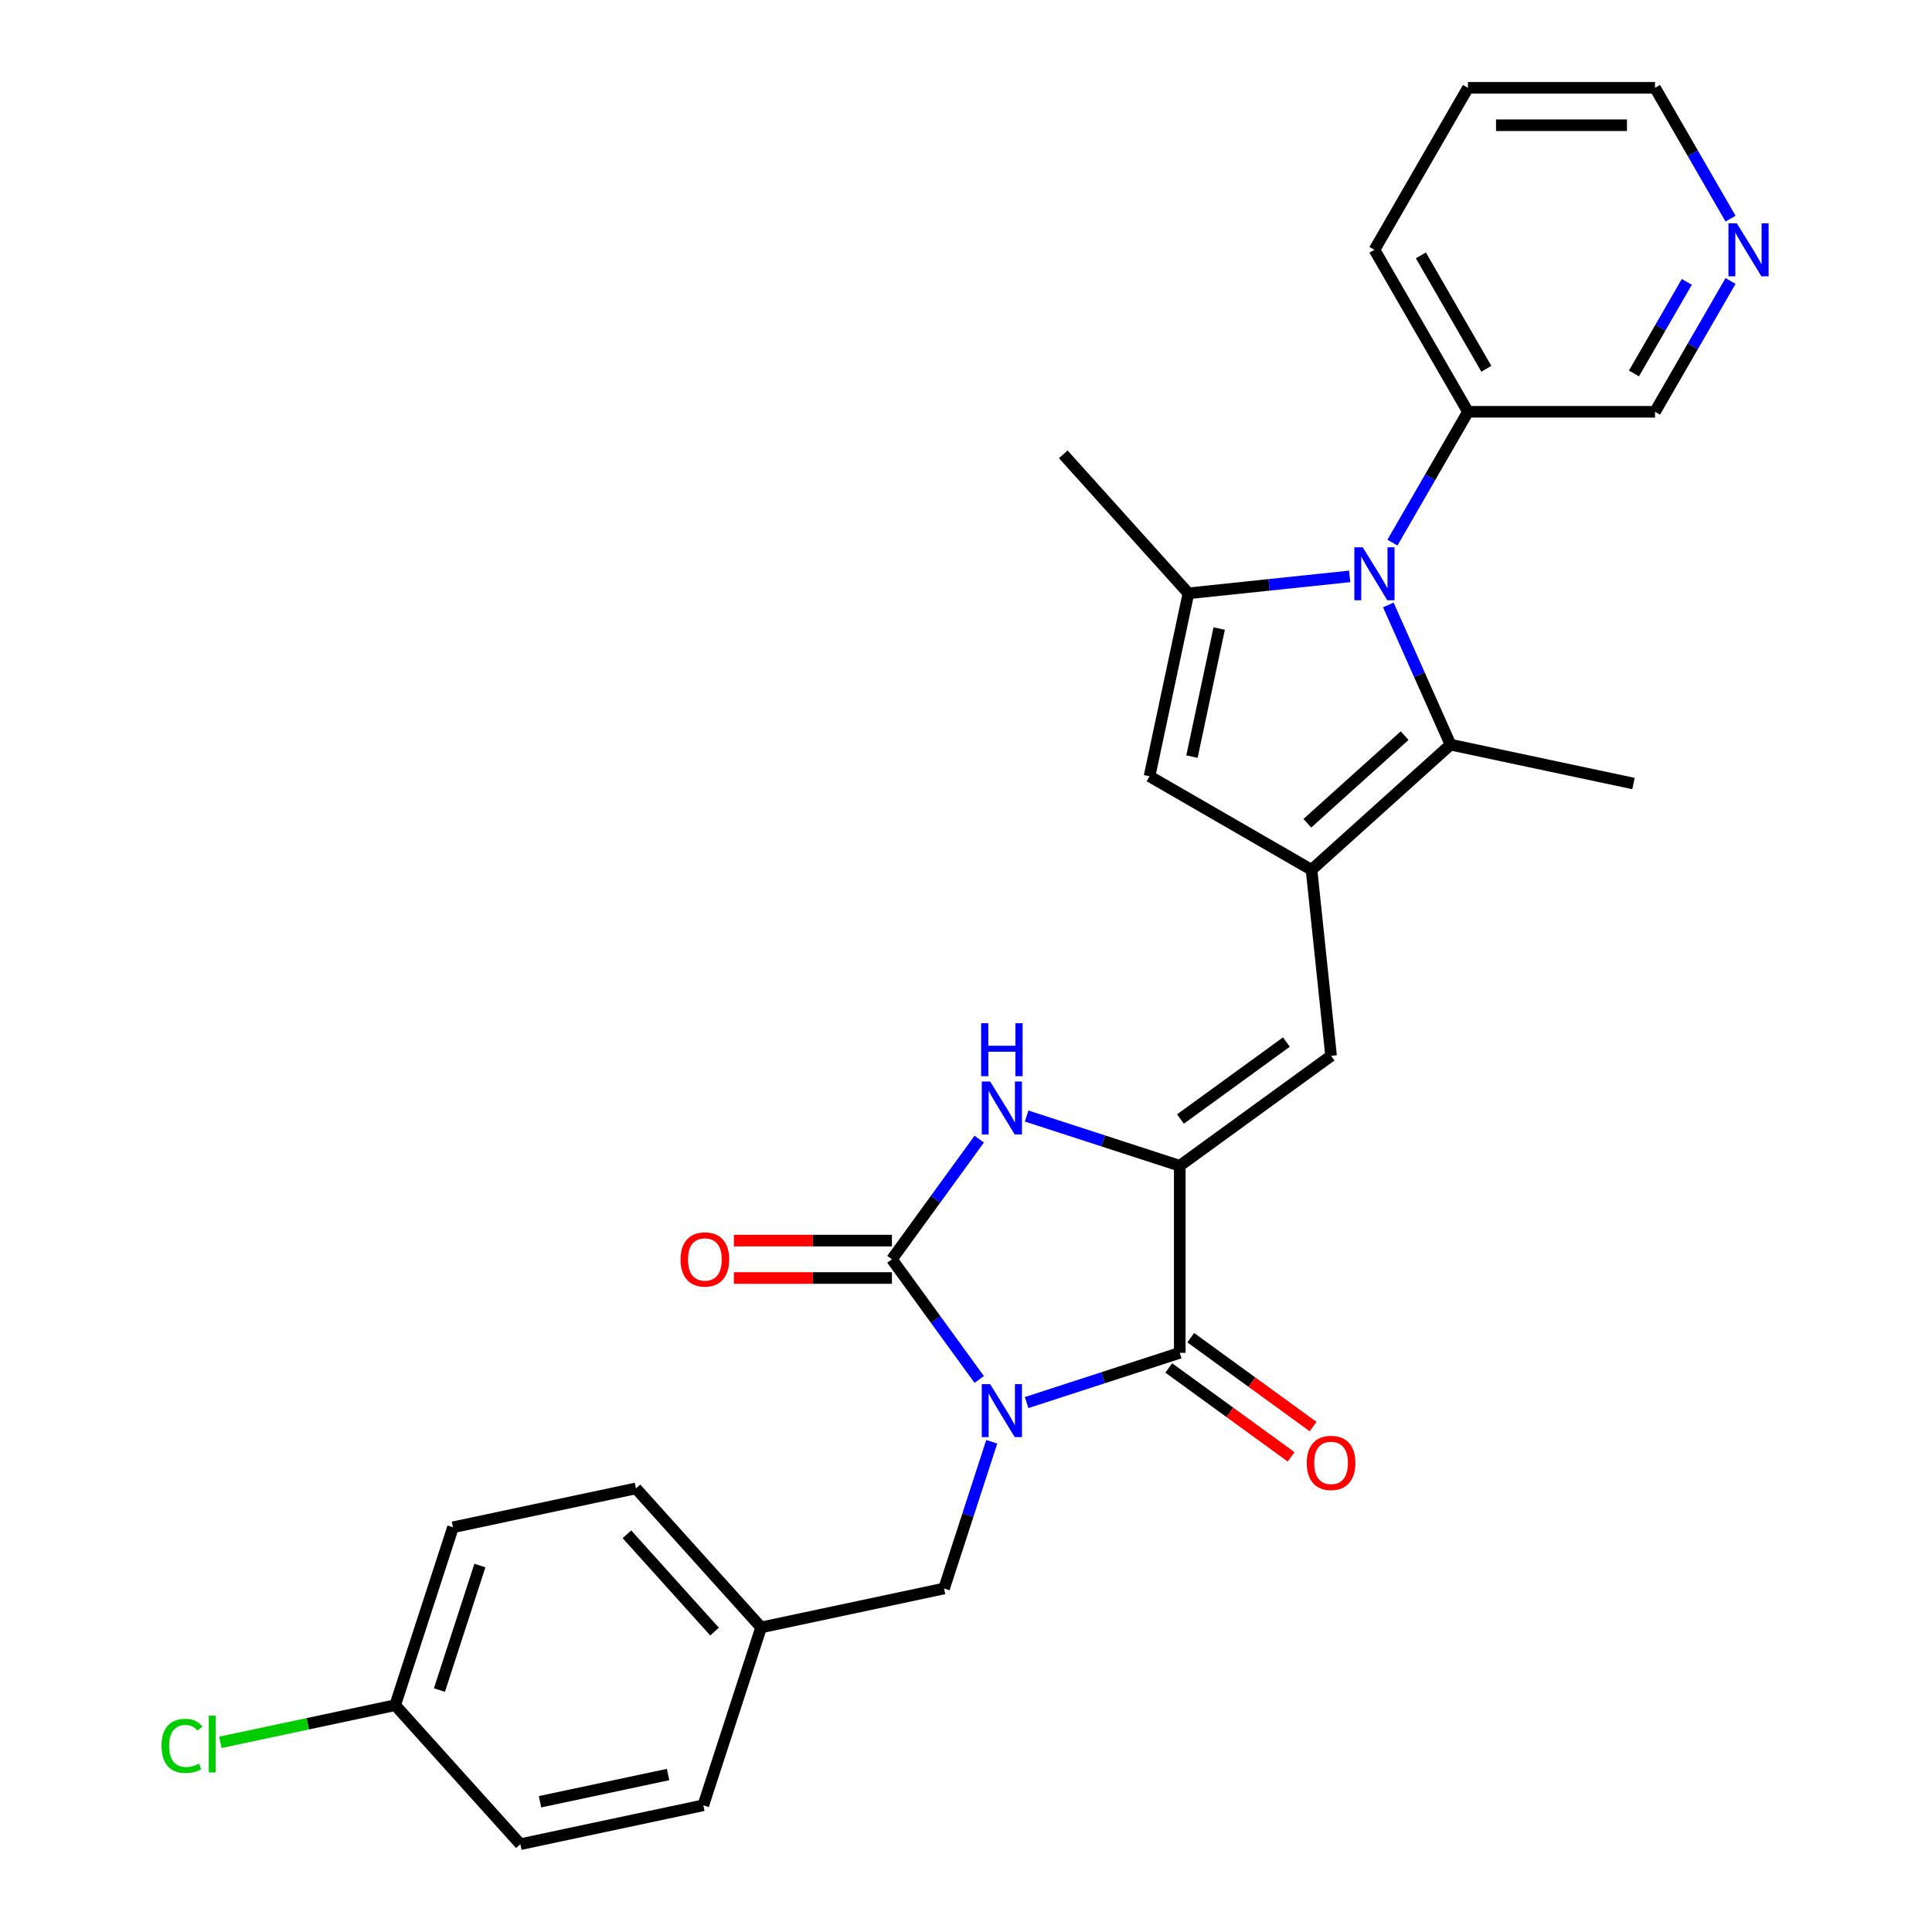 <?xml version='1.0' encoding='iso-8859-1'?>
<svg version='1.1' baseProfile='full'
              xmlns='http://www.w3.org/2000/svg'
                      xmlns:rdkit='http://www.rdkit.org/xml'
                      xmlns:xlink='http://www.w3.org/1999/xlink'
                  xml:space='preserve'
width='1000px' height='1000px' viewBox='0 0 1000 1000'>
<!-- END OF HEADER -->
<rect style='opacity:1.0;fill:#FFFFFF;stroke:none' width='1000' height='1000' x='0' y='0'> </rect>
<path class='bond-0' d='M 506.844,714.006 L 484.25,682.908' style='fill:none;fill-rule:evenodd;stroke:#0000FF;stroke-width:6px;stroke-linecap:butt;stroke-linejoin:miter;stroke-opacity:1' />
<path class='bond-0' d='M 484.25,682.908 L 461.656,651.811' style='fill:none;fill-rule:evenodd;stroke:#000000;stroke-width:6px;stroke-linecap:butt;stroke-linejoin:miter;stroke-opacity:1' />
<path class='bond-1' d='M 531.381,725.97 L 571.01,713.094' style='fill:none;fill-rule:evenodd;stroke:#0000FF;stroke-width:6px;stroke-linecap:butt;stroke-linejoin:miter;stroke-opacity:1' />
<path class='bond-1' d='M 571.01,713.094 L 610.639,700.218' style='fill:none;fill-rule:evenodd;stroke:#000000;stroke-width:6px;stroke-linecap:butt;stroke-linejoin:miter;stroke-opacity:1' />
<path class='bond-10' d='M 513.322,746.265 L 500.983,784.238' style='fill:none;fill-rule:evenodd;stroke:#0000FF;stroke-width:6px;stroke-linecap:butt;stroke-linejoin:miter;stroke-opacity:1' />
<path class='bond-10' d='M 500.983,784.238 L 488.645,822.211' style='fill:none;fill-rule:evenodd;stroke:#000000;stroke-width:6px;stroke-linecap:butt;stroke-linejoin:miter;stroke-opacity:1' />
<path class='bond-5' d='M 461.656,651.811 L 484.25,620.713' style='fill:none;fill-rule:evenodd;stroke:#000000;stroke-width:6px;stroke-linecap:butt;stroke-linejoin:miter;stroke-opacity:1' />
<path class='bond-5' d='M 484.25,620.713 L 506.844,589.615' style='fill:none;fill-rule:evenodd;stroke:#0000FF;stroke-width:6px;stroke-linecap:butt;stroke-linejoin:miter;stroke-opacity:1' />
<path class='bond-11' d='M 461.656,642.129 L 420.752,642.129' style='fill:none;fill-rule:evenodd;stroke:#000000;stroke-width:6px;stroke-linecap:butt;stroke-linejoin:miter;stroke-opacity:1' />
<path class='bond-11' d='M 420.752,642.129 L 379.848,642.129' style='fill:none;fill-rule:evenodd;stroke:#FF0000;stroke-width:6px;stroke-linecap:butt;stroke-linejoin:miter;stroke-opacity:1' />
<path class='bond-11' d='M 461.656,661.492 L 420.752,661.492' style='fill:none;fill-rule:evenodd;stroke:#000000;stroke-width:6px;stroke-linecap:butt;stroke-linejoin:miter;stroke-opacity:1' />
<path class='bond-11' d='M 420.752,661.492 L 379.848,661.492' style='fill:none;fill-rule:evenodd;stroke:#FF0000;stroke-width:6px;stroke-linecap:butt;stroke-linejoin:miter;stroke-opacity:1' />
<path class='bond-2' d='M 610.639,700.218 L 610.639,603.403' style='fill:none;fill-rule:evenodd;stroke:#000000;stroke-width:6px;stroke-linecap:butt;stroke-linejoin:miter;stroke-opacity:1' />
<path class='bond-13' d='M 604.948,708.05 L 636.607,731.052' style='fill:none;fill-rule:evenodd;stroke:#000000;stroke-width:6px;stroke-linecap:butt;stroke-linejoin:miter;stroke-opacity:1' />
<path class='bond-13' d='M 636.607,731.052 L 668.266,754.054' style='fill:none;fill-rule:evenodd;stroke:#FF0000;stroke-width:6px;stroke-linecap:butt;stroke-linejoin:miter;stroke-opacity:1' />
<path class='bond-13' d='M 616.329,692.385 L 647.988,715.387' style='fill:none;fill-rule:evenodd;stroke:#000000;stroke-width:6px;stroke-linecap:butt;stroke-linejoin:miter;stroke-opacity:1' />
<path class='bond-13' d='M 647.988,715.387 L 679.648,738.389' style='fill:none;fill-rule:evenodd;stroke:#FF0000;stroke-width:6px;stroke-linecap:butt;stroke-linejoin:miter;stroke-opacity:1' />
<path class='bond-8' d='M 610.639,603.403 L 688.963,546.497' style='fill:none;fill-rule:evenodd;stroke:#000000;stroke-width:6px;stroke-linecap:butt;stroke-linejoin:miter;stroke-opacity:1' />
<path class='bond-8' d='M 611.006,579.202 L 665.833,539.368' style='fill:none;fill-rule:evenodd;stroke:#000000;stroke-width:6px;stroke-linecap:butt;stroke-linejoin:miter;stroke-opacity:1' />
<path class='bond-28' d='M 610.639,603.403 L 571.01,590.527' style='fill:none;fill-rule:evenodd;stroke:#000000;stroke-width:6px;stroke-linecap:butt;stroke-linejoin:miter;stroke-opacity:1' />
<path class='bond-28' d='M 571.01,590.527 L 531.381,577.651' style='fill:none;fill-rule:evenodd;stroke:#0000FF;stroke-width:6px;stroke-linecap:butt;stroke-linejoin:miter;stroke-opacity:1' />
<path class='bond-3' d='M 718.594,313.116 L 734.692,349.273' style='fill:none;fill-rule:evenodd;stroke:#0000FF;stroke-width:6px;stroke-linecap:butt;stroke-linejoin:miter;stroke-opacity:1' />
<path class='bond-3' d='M 734.692,349.273 L 750.791,385.431' style='fill:none;fill-rule:evenodd;stroke:#000000;stroke-width:6px;stroke-linecap:butt;stroke-linejoin:miter;stroke-opacity:1' />
<path class='bond-12' d='M 720.725,280.857 L 740.272,247' style='fill:none;fill-rule:evenodd;stroke:#0000FF;stroke-width:6px;stroke-linecap:butt;stroke-linejoin:miter;stroke-opacity:1' />
<path class='bond-12' d='M 740.272,247 L 759.82,213.142' style='fill:none;fill-rule:evenodd;stroke:#000000;stroke-width:6px;stroke-linecap:butt;stroke-linejoin:miter;stroke-opacity:1' />
<path class='bond-30' d='M 698.594,298.334 L 656.861,302.72' style='fill:none;fill-rule:evenodd;stroke:#0000FF;stroke-width:6px;stroke-linecap:butt;stroke-linejoin:miter;stroke-opacity:1' />
<path class='bond-30' d='M 656.861,302.72 L 615.128,307.106' style='fill:none;fill-rule:evenodd;stroke:#000000;stroke-width:6px;stroke-linecap:butt;stroke-linejoin:miter;stroke-opacity:1' />
<path class='bond-4' d='M 678.843,450.213 L 688.963,546.497' style='fill:none;fill-rule:evenodd;stroke:#000000;stroke-width:6px;stroke-linecap:butt;stroke-linejoin:miter;stroke-opacity:1' />
<path class='bond-7' d='M 678.843,450.213 L 750.791,385.431' style='fill:none;fill-rule:evenodd;stroke:#000000;stroke-width:6px;stroke-linecap:butt;stroke-linejoin:miter;stroke-opacity:1' />
<path class='bond-7' d='M 676.679,426.106 L 727.042,380.759' style='fill:none;fill-rule:evenodd;stroke:#000000;stroke-width:6px;stroke-linecap:butt;stroke-linejoin:miter;stroke-opacity:1' />
<path class='bond-9' d='M 678.843,450.213 L 594.999,401.805' style='fill:none;fill-rule:evenodd;stroke:#000000;stroke-width:6px;stroke-linecap:butt;stroke-linejoin:miter;stroke-opacity:1' />
<path class='bond-6' d='M 615.128,307.106 L 594.999,401.805' style='fill:none;fill-rule:evenodd;stroke:#000000;stroke-width:6px;stroke-linecap:butt;stroke-linejoin:miter;stroke-opacity:1' />
<path class='bond-6' d='M 631.049,325.337 L 616.959,391.626' style='fill:none;fill-rule:evenodd;stroke:#000000;stroke-width:6px;stroke-linecap:butt;stroke-linejoin:miter;stroke-opacity:1' />
<path class='bond-17' d='M 615.128,307.106 L 550.347,235.159' style='fill:none;fill-rule:evenodd;stroke:#000000;stroke-width:6px;stroke-linecap:butt;stroke-linejoin:miter;stroke-opacity:1' />
<path class='bond-18' d='M 750.791,385.431 L 845.49,405.56' style='fill:none;fill-rule:evenodd;stroke:#000000;stroke-width:6px;stroke-linecap:butt;stroke-linejoin:miter;stroke-opacity:1' />
<path class='bond-15' d='M 488.645,822.211 L 393.946,842.34' style='fill:none;fill-rule:evenodd;stroke:#000000;stroke-width:6px;stroke-linecap:butt;stroke-linejoin:miter;stroke-opacity:1' />
<path class='bond-24' d='M 759.82,213.142 L 856.635,213.142' style='fill:none;fill-rule:evenodd;stroke:#000000;stroke-width:6px;stroke-linecap:butt;stroke-linejoin:miter;stroke-opacity:1' />
<path class='bond-26' d='M 759.82,213.142 L 711.413,129.299' style='fill:none;fill-rule:evenodd;stroke:#000000;stroke-width:6px;stroke-linecap:butt;stroke-linejoin:miter;stroke-opacity:1' />
<path class='bond-26' d='M 769.328,190.884 L 735.443,132.194' style='fill:none;fill-rule:evenodd;stroke:#000000;stroke-width:6px;stroke-linecap:butt;stroke-linejoin:miter;stroke-opacity:1' />
<path class='bond-14' d='M 895.73,145.428 L 876.182,179.285' style='fill:none;fill-rule:evenodd;stroke:#0000FF;stroke-width:6px;stroke-linecap:butt;stroke-linejoin:miter;stroke-opacity:1' />
<path class='bond-14' d='M 876.182,179.285 L 856.635,213.142' style='fill:none;fill-rule:evenodd;stroke:#000000;stroke-width:6px;stroke-linecap:butt;stroke-linejoin:miter;stroke-opacity:1' />
<path class='bond-14' d='M 873.097,145.904 L 859.413,169.604' style='fill:none;fill-rule:evenodd;stroke:#0000FF;stroke-width:6px;stroke-linecap:butt;stroke-linejoin:miter;stroke-opacity:1' />
<path class='bond-14' d='M 859.413,169.604 L 845.73,193.304' style='fill:none;fill-rule:evenodd;stroke:#000000;stroke-width:6px;stroke-linecap:butt;stroke-linejoin:miter;stroke-opacity:1' />
<path class='bond-31' d='M 895.73,113.169 L 876.182,79.312' style='fill:none;fill-rule:evenodd;stroke:#0000FF;stroke-width:6px;stroke-linecap:butt;stroke-linejoin:miter;stroke-opacity:1' />
<path class='bond-31' d='M 876.182,79.312 L 856.635,45.455' style='fill:none;fill-rule:evenodd;stroke:#000000;stroke-width:6px;stroke-linecap:butt;stroke-linejoin:miter;stroke-opacity:1' />
<path class='bond-20' d='M 393.946,842.34 L 364.029,934.417' style='fill:none;fill-rule:evenodd;stroke:#000000;stroke-width:6px;stroke-linecap:butt;stroke-linejoin:miter;stroke-opacity:1' />
<path class='bond-21' d='M 393.946,842.34 L 329.164,770.393' style='fill:none;fill-rule:evenodd;stroke:#000000;stroke-width:6px;stroke-linecap:butt;stroke-linejoin:miter;stroke-opacity:1' />
<path class='bond-21' d='M 369.839,844.505 L 324.492,794.141' style='fill:none;fill-rule:evenodd;stroke:#000000;stroke-width:6px;stroke-linecap:butt;stroke-linejoin:miter;stroke-opacity:1' />
<path class='bond-16' d='M 204.548,882.598 L 234.465,790.522' style='fill:none;fill-rule:evenodd;stroke:#000000;stroke-width:6px;stroke-linecap:butt;stroke-linejoin:miter;stroke-opacity:1' />
<path class='bond-16' d='M 227.451,874.77 L 248.393,810.317' style='fill:none;fill-rule:evenodd;stroke:#000000;stroke-width:6px;stroke-linecap:butt;stroke-linejoin:miter;stroke-opacity:1' />
<path class='bond-19' d='M 204.548,882.598 L 159.299,892.216' style='fill:none;fill-rule:evenodd;stroke:#000000;stroke-width:6px;stroke-linecap:butt;stroke-linejoin:miter;stroke-opacity:1' />
<path class='bond-19' d='M 159.299,892.216 L 114.051,901.834' style='fill:none;fill-rule:evenodd;stroke:#00CC00;stroke-width:6px;stroke-linecap:butt;stroke-linejoin:miter;stroke-opacity:1' />
<path class='bond-29' d='M 204.548,882.598 L 269.33,954.545' style='fill:none;fill-rule:evenodd;stroke:#000000;stroke-width:6px;stroke-linecap:butt;stroke-linejoin:miter;stroke-opacity:1' />
<path class='bond-22' d='M 364.029,934.417 L 269.33,954.545' style='fill:none;fill-rule:evenodd;stroke:#000000;stroke-width:6px;stroke-linecap:butt;stroke-linejoin:miter;stroke-opacity:1' />
<path class='bond-22' d='M 345.798,918.496 L 279.509,932.586' style='fill:none;fill-rule:evenodd;stroke:#000000;stroke-width:6px;stroke-linecap:butt;stroke-linejoin:miter;stroke-opacity:1' />
<path class='bond-23' d='M 329.164,770.393 L 234.465,790.522' style='fill:none;fill-rule:evenodd;stroke:#000000;stroke-width:6px;stroke-linecap:butt;stroke-linejoin:miter;stroke-opacity:1' />
<path class='bond-25' d='M 856.635,45.455 L 759.82,45.455' style='fill:none;fill-rule:evenodd;stroke:#000000;stroke-width:6px;stroke-linecap:butt;stroke-linejoin:miter;stroke-opacity:1' />
<path class='bond-25' d='M 842.112,64.817 L 774.342,64.817' style='fill:none;fill-rule:evenodd;stroke:#000000;stroke-width:6px;stroke-linecap:butt;stroke-linejoin:miter;stroke-opacity:1' />
<path class='bond-27' d='M 711.413,129.299 L 759.82,45.455' style='fill:none;fill-rule:evenodd;stroke:#000000;stroke-width:6px;stroke-linecap:butt;stroke-linejoin:miter;stroke-opacity:1' />
<path  class='atom-0' d='M 512.502 716.426
L 521.486 730.948
Q 522.377 732.381, 523.81 734.976
Q 525.243 737.571, 525.32 737.725
L 525.32 716.426
L 528.96 716.426
L 528.96 743.844
L 525.204 743.844
L 515.561 727.967
Q 514.438 726.108, 513.238 723.978
Q 512.076 721.848, 511.727 721.19
L 511.727 743.844
L 508.165 743.844
L 508.165 716.426
L 512.502 716.426
' fill='#0000FF'/>
<path  class='atom-4' d='M 705.352 283.277
L 714.336 297.8
Q 715.227 299.233, 716.66 301.827
Q 718.093 304.422, 718.17 304.577
L 718.17 283.277
L 721.811 283.277
L 721.811 310.695
L 718.054 310.695
L 708.411 294.818
Q 707.288 292.959, 706.088 290.829
Q 704.926 288.699, 704.578 288.041
L 704.578 310.695
L 701.015 310.695
L 701.015 283.277
L 705.352 283.277
' fill='#0000FF'/>
<path  class='atom-6' d='M 512.502 559.777
L 521.486 574.299
Q 522.377 575.732, 523.81 578.327
Q 525.243 580.921, 525.32 581.076
L 525.32 559.777
L 528.96 559.777
L 528.96 587.195
L 525.204 587.195
L 515.561 571.317
Q 514.438 569.458, 513.238 567.328
Q 512.076 565.198, 511.727 564.54
L 511.727 587.195
L 508.165 587.195
L 508.165 559.777
L 512.502 559.777
' fill='#0000FF'/>
<path  class='atom-6' d='M 507.835 529.617
L 511.553 529.617
L 511.553 541.274
L 525.572 541.274
L 525.572 529.617
L 529.289 529.617
L 529.289 557.035
L 525.572 557.035
L 525.572 544.372
L 511.553 544.372
L 511.553 557.035
L 507.835 557.035
L 507.835 529.617
' fill='#0000FF'/>
<path  class='atom-12' d='M 352.256 651.888
Q 352.256 645.305, 355.509 641.626
Q 358.762 637.947, 364.842 637.947
Q 370.921 637.947, 374.174 641.626
Q 377.427 645.305, 377.427 651.888
Q 377.427 658.549, 374.136 662.344
Q 370.844 666.1, 364.842 666.1
Q 358.8 666.1, 355.509 662.344
Q 352.256 658.588, 352.256 651.888
M 364.842 663.002
Q 369.024 663.002, 371.27 660.214
Q 373.555 657.387, 373.555 651.888
Q 373.555 646.505, 371.27 643.794
Q 369.024 641.045, 364.842 641.045
Q 360.659 641.045, 358.374 643.756
Q 356.128 646.466, 356.128 651.888
Q 356.128 657.426, 358.374 660.214
Q 360.659 663.002, 364.842 663.002
' fill='#FF0000'/>
<path  class='atom-14' d='M 676.377 757.202
Q 676.377 750.618, 679.63 746.939
Q 682.883 743.26, 688.963 743.26
Q 695.043 743.26, 698.296 746.939
Q 701.549 750.618, 701.549 757.202
Q 701.549 763.862, 698.258 767.658
Q 694.966 771.414, 688.963 771.414
Q 682.922 771.414, 679.63 767.658
Q 676.377 763.901, 676.377 757.202
M 688.963 768.316
Q 693.146 768.316, 695.392 765.528
Q 697.677 762.701, 697.677 757.202
Q 697.677 751.819, 695.392 749.108
Q 693.146 746.358, 688.963 746.358
Q 684.781 746.358, 682.496 749.069
Q 680.25 751.78, 680.25 757.202
Q 680.25 762.739, 682.496 765.528
Q 684.781 768.316, 688.963 768.316
' fill='#FF0000'/>
<path  class='atom-15' d='M 898.981 115.59
L 907.966 130.112
Q 908.857 131.545, 910.289 134.139
Q 911.722 136.734, 911.8 136.889
L 911.8 115.59
L 915.44 115.59
L 915.44 143.007
L 911.683 143.007
L 902.041 127.13
Q 900.918 125.271, 899.717 123.141
Q 898.555 121.011, 898.207 120.353
L 898.207 143.007
L 894.644 143.007
L 894.644 115.59
L 898.981 115.59
' fill='#0000FF'/>
<path  class='atom-20' d='M 83.593 903.676
Q 83.593 896.86, 86.768 893.297
Q 89.983 889.696, 96.062 889.696
Q 101.716 889.696, 104.737 893.685
L 102.181 895.776
Q 99.974 892.871, 96.062 892.871
Q 91.919 892.871, 89.712 895.66
Q 87.543 898.409, 87.543 903.676
Q 87.543 909.097, 89.789 911.886
Q 92.074 914.674, 96.489 914.674
Q 99.509 914.674, 103.033 912.854
L 104.117 915.758
Q 102.685 916.688, 100.516 917.23
Q 98.347 917.772, 95.946 917.772
Q 89.983 917.772, 86.768 914.132
Q 83.593 910.492, 83.593 903.676
' fill='#00CC00'/>
<path  class='atom-20' d='M 108.068 888.031
L 111.63 888.031
L 111.63 917.424
L 108.068 917.424
L 108.068 888.031
' fill='#00CC00'/>
</svg>
